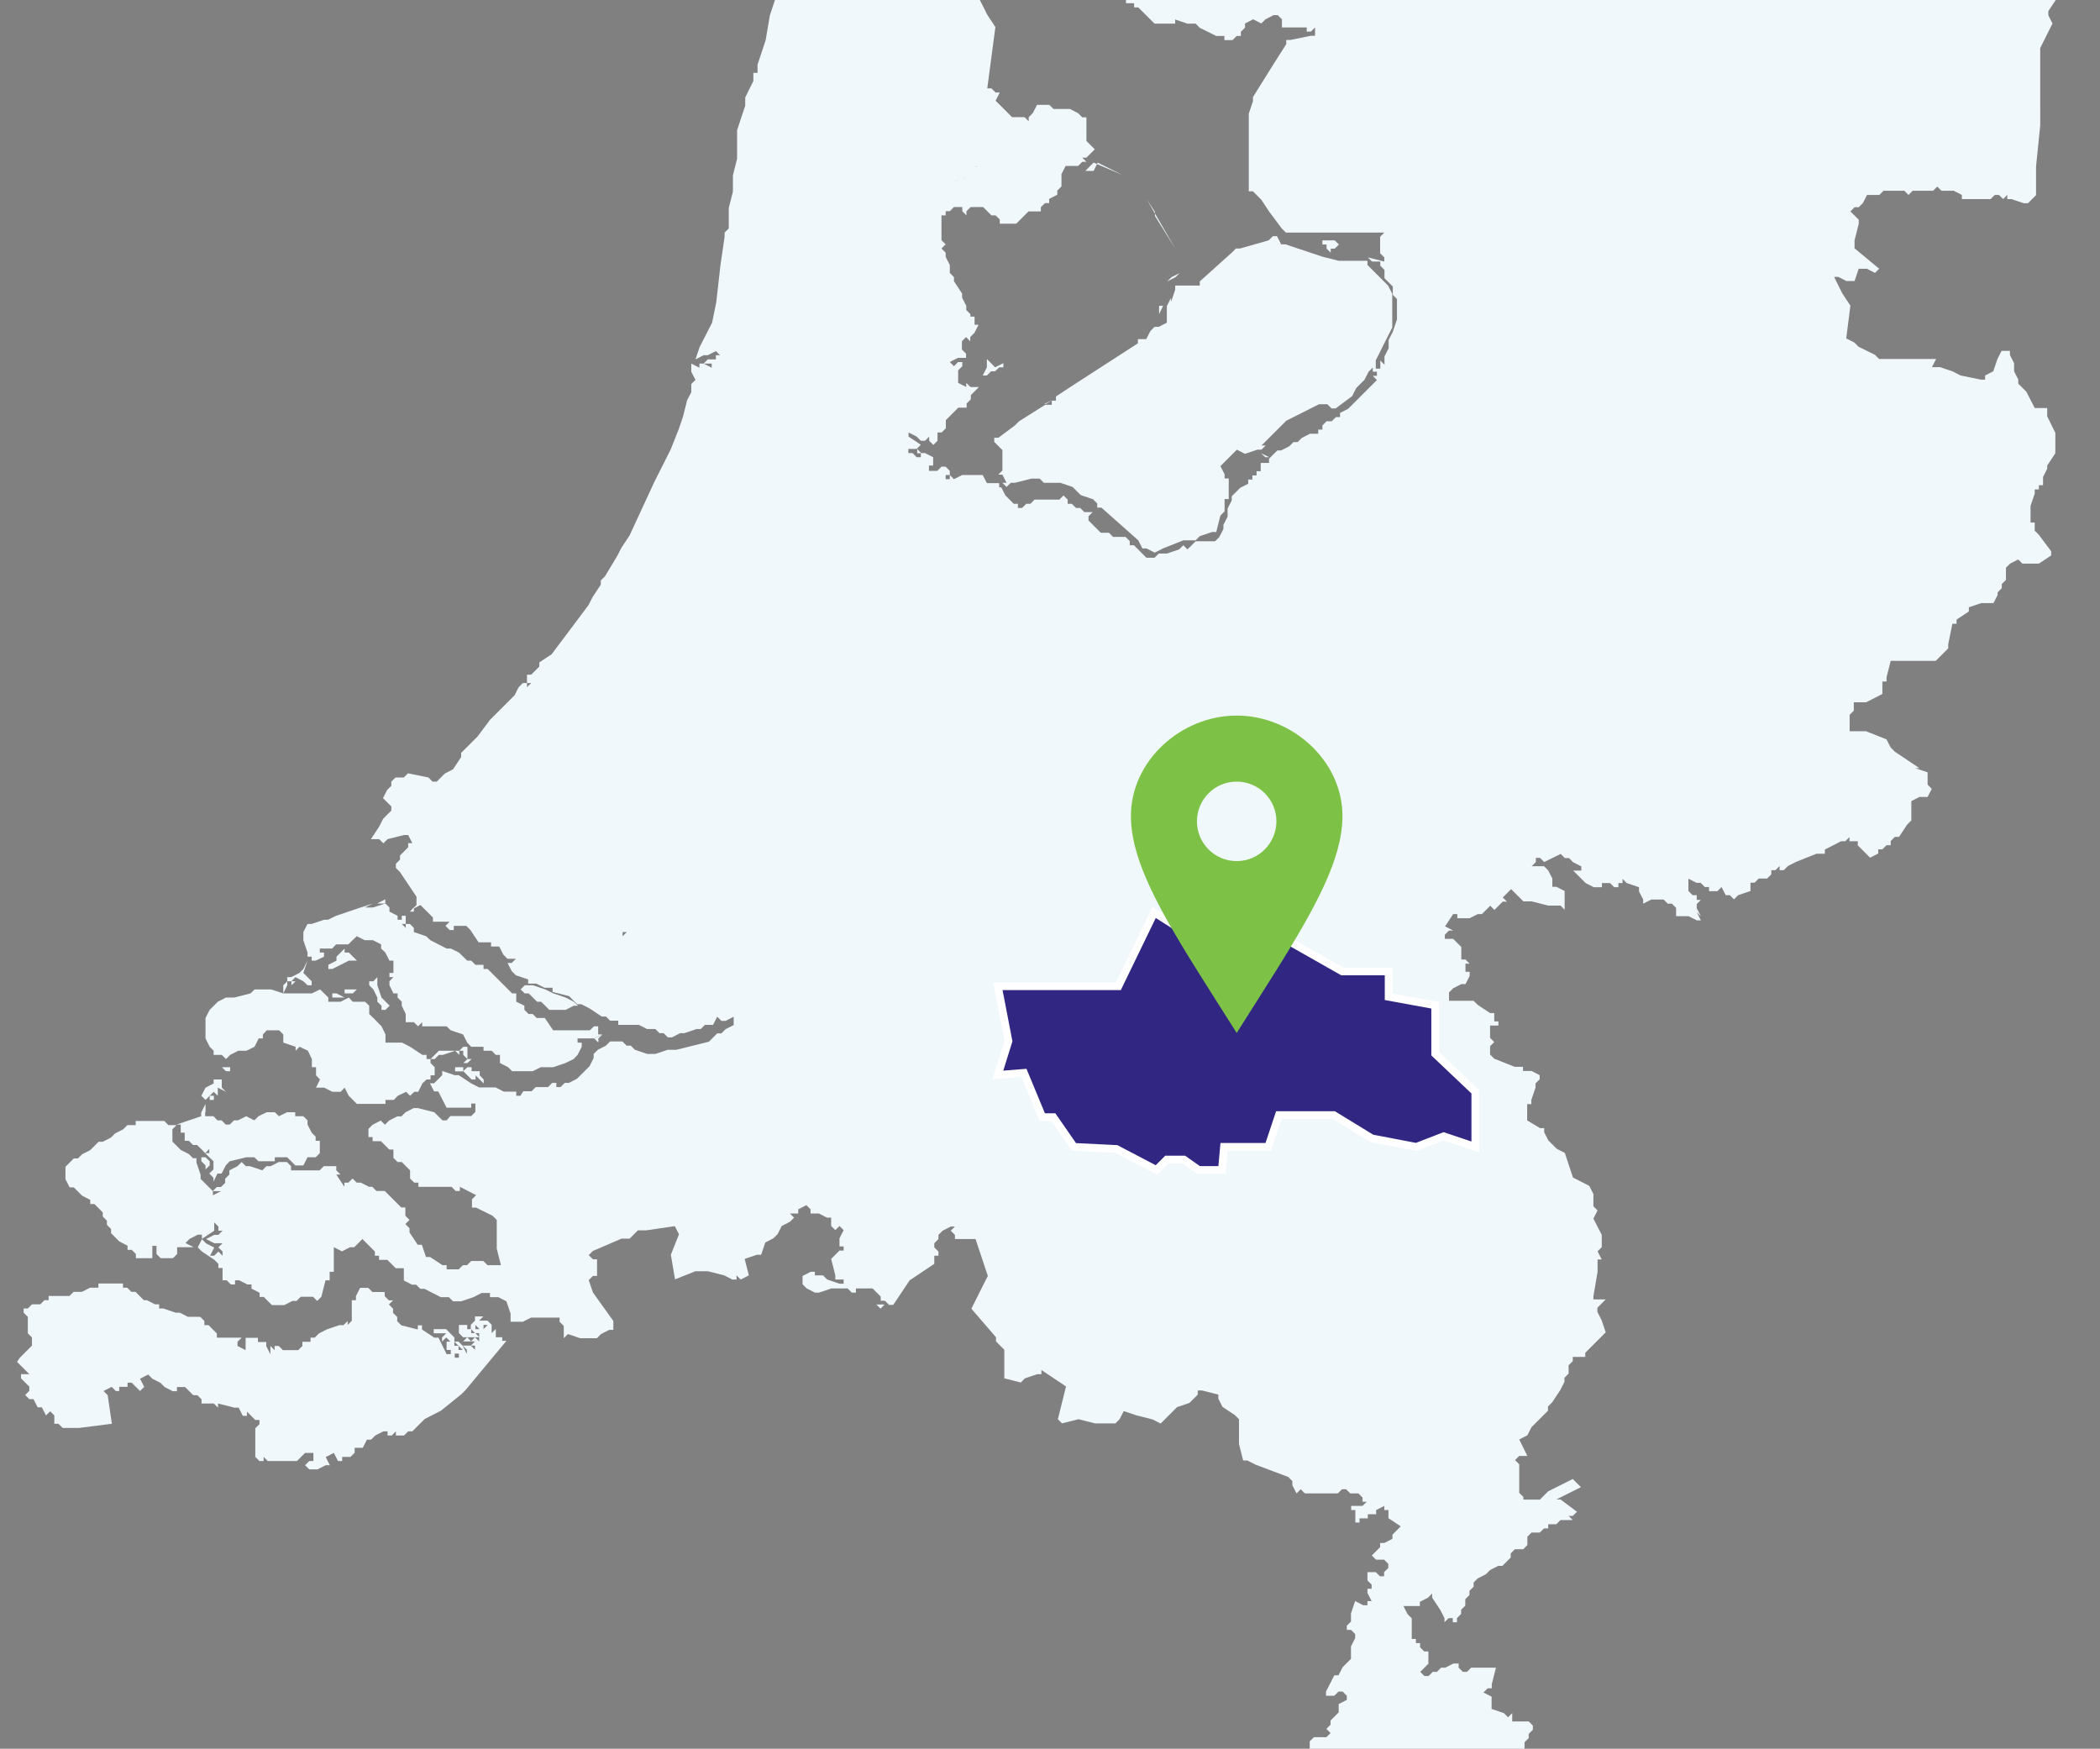 <?xml version="1.0" encoding="utf-8"?>
<!-- Generator: Adobe Illustrator 23.0.3, SVG Export Plug-In . SVG Version: 6.00 Build 0)  -->
<svg version="1.1" xmlns="http://www.w3.org/2000/svg" xmlns:xlink="http://www.w3.org/1999/xlink" x="0px" y="0px"
	 viewBox="0 0 1109.7 924" style="enable-background:new 0 0 1109.7 924;" xml:space="preserve">
<rect x="0" y="0" width="1109.7" height="924" fill="#808080" stroke="none"/>
<style type="text/css">
	.st0{fill:#29A3CE;enable-background:new    ;}
	.st1{fill:#F0F8FC;enable-background:new    ;}
	.st2{fill:#312783;stroke:#FFFFFF;stroke-width:4.087;stroke-miterlimit:10;}
	.st3{fill:#7DC246;}
</style>
<g id="Layer_1">
	<polygon class="st0" points="1036.2,-216.8 1034,-216.8 1036.2,-214.7 	"/>
	<polygon class="st0" points="837.2,-219 835.1,-223.3 835.1,-221.2 	"/>
	<polygon class="st0" points="1109.7,-175.7 1111.9,-173.6 1111.9,-177.9 	"/>
	<polygon class="st0" points="789.8,-268.7 789.8,-270.9 789.8,-273.1 787.6,-273.1 785.5,-270.9 785.5,-268.7 785.5,-266.6 
		787.6,-266.6 	"/>
	<polygon class="st0" points="686,-275.2 683.8,-277.4 681.7,-277.4 683.8,-275.2 	"/>
	<polygon class="st0" points="670.9,-257.9 673,-255.8 677.4,-255.8 679.5,-253.6 681.7,-255.8 683.8,-255.8 686,-257.9 
		690.3,-257.9 692.5,-260.1 694.7,-262.2 694.7,-264.4 696.8,-264.4 701.1,-264.4 703.3,-264.4 709.8,-262.2 712,-262.2 
		714.1,-262.2 718.4,-262.2 727.1,-264.4 735.7,-266.6 737.9,-266.6 742.2,-268.7 746.6,-270.9 753,-270.9 757.4,-270.9 
		763.9,-270.9 766,-270.9 766,-273.1 766,-275.2 763.9,-275.2 759.5,-277.4 753,-277.4 740.1,-275.2 712,-273.1 705.5,-273.1 
		699,-273.1 688.2,-273.1 679.5,-275.2 677.4,-275.2 673,-275.2 675.2,-277.4 679.5,-277.4 681.7,-277.4 679.5,-279.5 677.4,-279.5 
		675.2,-279.5 670.9,-275.2 668.7,-273.1 666.5,-268.7 664.4,-266.6 664.4,-264.4 666.5,-260.1 	"/>
	<polygon class="st0" points="809.3,-270.9 811.4,-270.9 813.6,-270.9 813.6,-273.1 815.8,-273.1 815.8,-275.2 817.9,-279.5 
		820.1,-279.5 826.6,-279.5 828.7,-279.5 835.2,-281.7 837.4,-281.7 841.7,-281.7 843.9,-281.7 848.2,-283.9 848.2,-286 
		850.4,-288.2 856.9,-290.4 861.2,-292.5 863.3,-292.5 865.5,-292.5 867.7,-292.5 869.8,-292.5 874.2,-294.7 874.2,-296.8 
		869.8,-296.8 867.7,-299 863.3,-296.8 850.4,-294.7 843.9,-294.7 822.3,-292.5 815.8,-292.5 815.8,-290.4 811.4,-288.2 809.3,-286 
		809.3,-281.7 809.3,-279.5 811.4,-277.4 809.3,-275.2 807.1,-275.2 807.1,-273.1 809.3,-268.7 	"/>
	<polygon class="st0" points="809.3,-292.5 811.4,-292.5 813.6,-292.5 815.8,-292.5 811.4,-294.7 	"/>
	<polygon class="st0" points="567.1,-173.6 567.1,-175.7 562.7,-175.7 560.6,-175.7 562.7,-173.6 564.9,-173.6 	"/>
	<polygon class="st0" points="541.1,-219 545.4,-219 547.6,-219 549.8,-221.2 547.6,-221.2 551.9,-223.3 554.1,-223.3 554.1,-225.5 
		556.3,-227.6 558.4,-227.6 560.6,-229.8 562.7,-227.6 564.9,-229.8 567.1,-232 569.2,-232 571.4,-232 573.6,-232 575.7,-229.8 
		575.7,-232 577.9,-232 580,-234.1 582.2,-234.1 582.2,-236.3 584.4,-234.1 586.5,-234.1 586.5,-236.3 588.7,-236.3 590.9,-236.3 
		593,-238.5 597.3,-242.8 599.5,-244.9 601.7,-244.9 606,-247.1 614.6,-247.1 616.8,-247.1 621.1,-247.1 625.5,-247.1 627.6,-249.3 
		625.5,-249.3 623.3,-249.3 621.1,-251.4 623.3,-251.4 625.5,-251.4 625.5,-253.6 623.3,-255.8 625.5,-255.8 625.5,-253.6 
		627.6,-253.6 629.8,-253.6 631.9,-255.8 629.8,-255.8 629.8,-257.9 631.9,-255.8 636.3,-257.9 638.4,-257.9 642.8,-257.9 
		644.9,-260.1 647.1,-262.2 647.1,-264.4 649.2,-262.2 649.2,-264.4 647.1,-266.6 644.9,-266.6 642.8,-268.7 636.3,-266.6 
		629.8,-266.6 606,-257.9 595.2,-253.6 582.2,-249.3 577.9,-249.3 564.9,-247.1 556.3,-244.9 551.9,-242.8 547.6,-240.6 
		543.3,-234.1 538.9,-227.6 536.8,-225.5 536.8,-223.3 538.9,-223.3 	"/>
	<polygon class="st0" points="528.1,-193 530.3,-193 532.5,-193 534.6,-193 536.8,-195.2 538.9,-197.4 534.6,-197.4 530.3,-197.4 
		528.1,-195.2 526,-193 526,-190.9 528.1,-190.9 	"/>
	<polygon class="st0" points="489.2,-177.9 489.2,-175.7 491.4,-177.9 	"/>
	<polygon class="st0" points="902.3,-303.3 904.4,-301.2 906.6,-305.5 904.4,-305.5 904.4,-307.7 904.4,-309.8 906.6,-309.8 
		910.9,-309.8 913.1,-309.8 910.9,-312 908.8,-314.1 908.8,-316.3 906.6,-318.5 904.4,-318.5 902.3,-318.5 900.1,-318.5 
		897.9,-314.1 897.9,-312 900.1,-309.8 	"/>
	<polygon class="st0" points="932.5,-312 934.7,-312 939,-312 943.4,-312 939,-314.1 934.7,-314.1 930.4,-314.1 928.2,-312 
		928.2,-309.8 930.4,-312 	"/>
	<g>
		<polygon class="st1" points="463.1,689.3 465.3,691.5 467.4,689.3 465.3,689.3 		"/>
		<polygon class="st1" points="703.2,133.5 703.2,131.4 705.3,131.4 707.5,129.2 705.3,127 703.2,127 701,127 698.8,127 
			698.8,129.2 701,129.2 701,131.4 		"/>
		<polygon class="st1" points="523.7,191.9 521.5,189.7 521.5,191.9 521.5,194.1 519.3,198.4 521.5,198.4 523.7,196.2 525.8,196.2 
			528,194.1 530.2,194.1 530.2,191.9 525.8,194.1 		"/>
		<polygon class="st1" points="668.6,241.6 670.7,241.6 666.4,239.5 		"/>
		<path class="st1" d="M1111.9-100v-2.2v-15.1l-6.5-4.3v-4.3v-2.2v-2.2l2.2-2.2v-4.3v-2.2l2.2-6.5h2.2l2.2-2.2h4.3l-4.3-2.2
			l-2.2-2.2l2.2-2.2v-2.2v-8.7l-2.2-6.5v-2.2h-2.2l-6.5-2.2h-2.2v-2.2h-2.2h-2.2h-2.2h-2.2v-2.2h-2.2h-2.2h-4.3l-2.2-2.2h-2.2
			l-2.2-2.2l-2.2-2.2v-2.2v-4.3l2.2-2.2l-2.2-4.3v-2.2h2.2l2.2-4.3v-2.2l-4.3,2.2l-2.2,2.2h-6.5h-2.2h-2.2h-2.2l-4.3-2.2v-2.2h-2.2
			h-2.2l-4.3-2.2l-4.3-2.2v2.2l-4.3-2.2l-4.3-2.2h-2.2v-2.2h2.2l-2.2-2.2l-4.3-4.3h-2.2l-2.2-2.2v-2.2v-4.3v-4.3l-2.2-2.2v-2.2v-2.2
			v-4.3l-2.2-4.3h-2.2v-6.5l2.2-6.5v-2.2l-6.5-6.5l-4.3-2.2l-2.2,4.3l2.2,2.2h-2.2h-2.2h-2.2v-2.2l2.2,2.2v-2.2l2.2-4.3h-2.2
			l-4.3-2.2l-4.3,4.3l-2.2-2.2l-4.3-2.2h-6.5l-2.2-2.2l-4.3,2.2l-17.3,2.2l-2.2,2.2l-6.5,2.2h-2.2l-2.2,2.2h-4.3l-4.3,4.3h-2.2h-2.2
			h-2.2l-4.3,2.2l-4.3,2.2l-2.2-2.2l-2.2,2.2h-10.8l-6.5,2.2l-8.7,2.2H887l-4.3,2.2h-4.3l-6.5,2.2l-6.5,2.2l-2.2,2.2v2.2l-4.3,2.2
			l-2.2-2.2l-2.2-2.2l-10.8-6.5h-2.2l-8.7,4.3v-2.2h-2.2v2.2h-2.2v-2.2l-2.2,2.2l2.2,2.2h2.2l2.2,2.2h2.2l2.2,2.2h2.2v2.2h-2.2h-2.2
			h-2.2v-2.2l-4.3-2.2v-2.2h-4.3l-2.2,4.3h2.2l2.2,2.2h2.2v2.2l-2.2,2.2l-2.2-2.2v2.2l2.2,2.2h2.2h2.2h2.2h2.2h2.2v2.2h-4.3h-2.2
			l-4.3-2.2v2.2l-2.2-2.2v2.2l2.2,2.2h2.2h2.2h2.2h2.2h2.2l2.2-2.2v2.2v2.2h-2.2l2.2,2.2l2.2-2.2h2.2v2.2l-2.2,2.2h-4.3v2.2l2.2,2.2
			l2.2-2.2h2.2l-2.2,2.2h-2.2h-2.2l2.2,2.2v2.2h-2.2v-2.2l-2.2-2.2v-2.2h-2.2l2.2-2.2h-2.2l-2.2-2.2v2.2l-2.2,4.3v-2.2v-2.2
			l-4.3-2.2l-2.2,2.2v2.2l4.3,4.3v2.2h-2.2v-2.2l-2.2,2.2v-2.2l-2.2-2.2v-2.2v-2.2v-4.3l-2.2-2.2v-2.2l2.2-2.2h-2.2v-2.2v-2.2
			l-2.2-2.2l2.2-4.3v-2.2v-2.2l4.3-2.2l-10.8,4.3h-2.2l-4.3-2.2h-6.5v2.2h-2.2H794l-2.2-2.2l-8.7,2.2h-4.3h-2.2l-2.2,2.2l-8.7,2.2
			h-2.2h-2.2l-8.7,4.3h-4.3h-2.2h-2.2h-2.2v-2.2l-2.2-2.2v4.3l-4.3,2.2l-4.3,2.2l-2.2,2.2l-4.3,2.2l-2.2,2.2l-4.3,2.2H714l-6.5,4.3
			l-8.7,4.3l-4.3,2.2l-10.8,6.5h-6.5L675-206l-4.3,2.2h-2.2l-2.2,2.2l-4.3,2.2l-4.3,2.2l-2.2,2.2l-4.3,4.3l-2.2,4.3l-2.2,2.2v2.2
			h-2.2v2.2l-4.3,2.2l-2.2,2.2h-2.2l-4.3,4.3l-2.2,2.2h-2.2l-2.2,2.2l-2.2,4.3H621l-2.2,2.2l-2.2,4.3l-2.2,6.5l-2.2,2.2v2.2h2.2
			l-2.2,2.2l-2.2,2.2L608-139v2.2h2.2v4.3l-2.2,4.3v6.5v4.3v2.2l-2.2,2.2v2.2l-4.3,2.2h-2.2l2.2,2.2l-2.2,2.2v2.2l-2.2,2.2h2.2
			l2.2,2.2l2.2,4.3v2.2v2.2v2.2l2.2,4.3h-2.2l2.2,2.2h-2.2v-2.2v-2.2v-2.2h-2.2v-2.2v-2.2h-2.2h-2.2v-2.2H595l2.2,4.3v2.2l2.2,2.2
			l2.2,2.2h-2.2v2.2v2.2h2.2h2.2v4.3v2.2l2.2-2.2v2.2h-2.2v2.2h2.2l2.2,2.2v2.2v2.2v2.2l-2.2,2.2v4.3l2.2,6.5v4.3l2.2,2.2v0.7
			l4.3-2.9l-4.3,4.3v-1.4l-2.2,1.4v2.2v4.3h-2.2l-2.2,2.2l2.2,2.2l2.2,4.3v2.2v4.3v2.2l-2.2,2.2h-2.2h-2.2l-4.3,4.3L595-7.1
			l-2.2,2.2l2.2,2.2v2.2v2.2h4.3v2.2h2.2l4.3,4.3l4.3,4.3h2.2h2.2h2.2h4.3v-2.2l6.5,2.2h4.3l2.2,2.2l8.7,4.3h4.3v2.2h4.3l2.2-2.2
			h2.2v-2.2l2.2-2.2v-2.2l4.3-2.2l4.3,2.2l2.2-2.2l4.3-2.2h2.2l2.2,2.2v4.3h2.2h2.2h4.3h2.2h2.2v2.2h2.2l2.2-2.2v2.2v2.2h-2.2
			l-10.8,2.2h-2.2v2.2L672.9,34l-10.8,17.3v2.2l-2.2,6.5v21.6v10.8v4.3v2.2v2.2h2.2l2.2,2.2l2.2,2.2l4.3,6.5l6.5,8.7l2.2,2.2h2.2
			h21.6h2.2h6.5h17.3h2.2l-2.2,2.2v4.3v2.2v2.2l2.2,2.2v2.2l-8.7-2.2l2.2,2.2h2.2h2.2v2.2l2.2,2.2v2.2v2.2l2.2,2.2l2.2,2.2v2.2v2.2
			l2.2,2.2v4.3v4.3v2.2l-2.2,6.5l-2.2,4.3v2.2v2.2l-2.2,4.3v2.2v2.2l-2.2-2.2v4.3H727v-2.2v-2.2l6.5-13l2.2-4.3v-2.2V166v-10.8
			l-2.2-4.3L722.6,140v-2.2h-2.2h-10.8h-2.2l-8.7-2.2l-19.5-6.5h-2.2l-2.2-4.3h-2.2l-2.2,2.2l-15.1,4.3h-2.2l-2.2,2.2L634,148.7v2.2
			h-2.2h-8.7H621v2.2l-2.2,6.5v-2.2l-2.2,4.3v2.2v2.2v2.2v2.2l-4.3,2.2h-2.2l-2.2,2.2l-2.2,4.3h-2.2h-2.2v2.2l-36.8,23.8l-6.5,4.3
			v2.2h-2.2v2.2h-2.2h-1.3l-13.8,8.7l-2.2,2.2l-8.7,6.5h-2.2v2.2l4.3,4.3v4.3v6.5l-2.2,2.2h2.2l2.2,4.3h-2.2l2.2,2.2l2.2-2.2h2.2
			l8.7-2.2h2.2h2.2l2.2,2.2h2.2h2.2h4.3l6.5,2.2l4.3,4.3l6.5,2.2l2.2,2.2v2.2h2.2l19.5,17.3l2.2,4.3h2.2l4.3,2.2l4.3-2.2l10.8-4.3
			h2.2h4.3l2.2-2.2l6.5-2.2h2.2l2.2-8.7l2.2-2.2v-6.5h2.2v-4.3v-2.2v-2.2v-2.2h-2.2v-2.2l-2.2-4.3l2.2-2.2l6.5-6.5l4.3,2.2l6.5-2.2
			h2.2l2.2-2.2h-2.2l2.2-2.2l2.2-2.2l2.2-2.2l6.5-6.5l17.3-8.7h2.2h2.2l2.2,2.2h2.2l8.7-6.5l2.2-4.3l4.3-4.3l2.2-4.3l2.2-2.2v2.2
			h2.2v2.2h-2.2l2.2,2.2l-2.2,2.2l-2.2,2.2l-6.5,6.5l-4.3,4.3l-4.3,2.2v2.2h-2.2l-2.2,2.2H701l-2.2,2.2v2.2h-2.2v2.2h-2.2h-2.2
			l-4.3,2.2l-2.2,2.2h-2.2l-2.2,2.2l-4.3,2.2H675l-2.2,2.2l-2.2,2.2v2.2h-2.2h-2.2v2.2v2.2h-2.2v2.2h-2.2v2.2h-2.2v2.2l-4.3,2.2
			l-2.2,2.2l-2.2,2.2v2.2l-2.2,4.3v4.3l-2.2,4.3v2.2l-2.2,4.3l-2.2,2.2H634h-2.2l-4.3,4.3l-2.2-2.2l-2.2,2.2l-6.5,2.2h-4.3l-2.2,2.2
			h-4.3l-2.2-2.2l-2.2-2.2l-2.2-2.2h-2.2v-2.2l-2.2-2.2h-2.2h-2.2h-2.2l-2.2-2.2h-4.3l-2.2-2.2l-4.3-4.3v-2.2l2.2-2.2h-2.2h-2.2
			l-2.2-2.2h-2.2l-2.2-2.2h-2.2v-2.2l-2.2-2.2l-2.2,2.2h-2.2h-2.2h-8.7l-2.2,2.2h-2.2l-2.2,2.2h-2.2v-2.2h-2.2l-2.2-2.2l-2.2-2.2
			l-2.2-4.3H528v-2.2h-4.3h-2.2l-2.2-4.3h-6.5h-2.2h-2.2l-4.3,2.2l-2.2-2.2v2.2h-2.2v-2.2h2.2v-2.2l-2.2-2.2h-2.2l-2.2,2.2h-2.2
			h-2.2V246h2.2v-2.2v-2.2l-4.3-2.2h-2.2v2.2h-2.2l-2.2-2.2h-2.2v-2.2h2.2h2.2l2.2-2.2l-6.5-4.3v-2.2l4.3,2.2l2.2,2.2h2.2l2.2-2.2
			v2.2l2.2,2.2l2.2-2.2v-2.2v-2.2h2.2l2.2-2.2v-4.3l2.2-2.2l2.2-2.2l2.2-2.2h2.2h2.2v-2.2l2.2-2.2v-2.2l4.3-4.3H515h-2.2l-2.2-2.2
			v2.2l-4.3-2.2v-2.2v-2.2v-2.2l2.2-2.2v-2.2h-2.2l-2.2,2.2l-2.2-2.2l4.3-2.2h4.3v-2.2l-2.2-2.2v-2.2v-2.2l2.2-2.2l2.2,2.2v-2.2
			l2.2-2.2l2.2-4.3H515v-4.3h-2.2V166l-2.2-2.2v-2.2l-2.2-4.3v-2.2l-4.3-6.5v-2.2l-2.2-2.2V140l-2.2-4.3v-2.2l-2.2-2.2l2.2-2.2
			l-2.2-2.2v-2.2v-2.2v-2.2v-4.3v-2.2h2.2v-2.2h2.2l2.2-2.2h2.2h2.2v2.2l2.2,2.2v-2.2l2.2-2.2h2.2h2.2h2.2l2.2,2.2l2.2,2.2h2.2
			l2.2,2.2v2.2h4.3h2.2h2.2l2.2-2.2l4.3-4.3h2.2h4.3v-2.2l2.2-2.2h2.2v-2.2l4.3-2.2v-2.2l2.2-2.2v-4.3v-2.2l2.2-4.3h2.2h2.2h2.2
			l2.2-2.2h2.2l-2.2-2.2h2.2l2.2-2.2l2.2-2.2l-2.2-2.2l-2.2-2.2V73v-2.2v-2.2v-2.2v-2.2v-2.2h-2.2l-2.2-2.2l-4.3-2.2h-6.5h-2.2
			l-2.2-2.2h-4.3h-2.2l-2.2,4.3l-2.2,2.2v2.2l-2.2-2.2h-2.2h-2.2h-2.2l-4.3-4.3l-2.2-2.2l-2.2-2.2l2.2-4.3h-2.2l-2.2-2.2h-2.2
			l4.3-32.4l-4.3-6.5l-6.5-13v-2.2l-2.2-2.2l-6.5-13h-2v-4.3l-2.2-2.2H500l-2.2,2.2h-2.2l-2.2-2.2h-2.2l-2.2,2.2h-4.3l-4.3,4.3v2.2
			l-4.3,6.5h-2.2l-4.3,2.2l-2.2,2.2L459.2-5l-0.4,0.1l-2.2-2.2l-6.5-4.3H448l-6.5-4.3l-2.2-2.2l-2.2-2.2l-2.2-4.3v-4.3V-33l2.2-4.3
			v-2.2H435v2.2h-2.2h-2.2v-2.2v-2.2h-4.3H422h-2.2h-2.2l-4.3,6.5v2.2v2.2v4.3l-2.2,6.5v6.5v8.7l-4.3,13l-2.2,13l-4.3,13v4.3h-2.2
			v4.3l-4.3,8.7v4.3l-4.3,13v2.2V73v2.2v2.2v6.5l-2.2,8.7v4.3v4.3l-2.2,8.7v4.3v2.2v4.3l-2.2,2.2v2.2l-2.2,15.1l-2.2,19.5l-2.2,10.8
			l-2.2,4.3l-2.2,4.3l-2.2,4.3l-2.2,6.5l4.3-2.2h2.2l4.3-2.2l2.2,2.2h-2.2v2.2h-4.3l-2.2,2.2h4.3v2.2l-4.3-2.2h-2.2v2.2l-4.3-2.2
			v4.3l2.2,4.3l-2.2,2.2v4.3l-2.2,4.3l-2.2,8.7l-2.2,6.5l-4.3,10.8l-8.7,17.3l-13,28.1l-4.3,6.5l-2.2,4.3l-6.5,10.8l-2.2,2.2v2.2
			l-4.3,6.5l-2.2,4.3l-6.5,8.7l-13,17.3l-6.5,4.3v2.2l-4.3,4.3h-2.2v2.2v2.2h2.2l-2.2,2.2v-2.2h-2.2l-2.2,2.2l-2.2,4.3l-2.2,2.2
			l-6.5,6.5l-4.3,4.3l-6.5,8.7l-2.2,2.2l-4.3,4.3l-2.2,2.2v2.2l-4.3,6.5l-4.3,2.2l-4.3,4.3h-2.2l-2.2-2.2l-10.8-2.2l-2.2,2.2h-2.2
			h-2.2l-2.2,2.2v2.2l-2.2,2.2l-2.2,4.3l2.2,2.2l2.2,2.2v2.2l-4.3,4.3l-2.2,4.3l-4.3,6.5h2.2h2.2l2.2,2.2l2.2-2.2l8.7-2.2h2.2
			l2.2,4.3h-2.2v2.2l-4.3,4.3v2.2l-2.2,2.2v2.2l2.2,2.2l8.7,13v2.2v2.2l-2.2,2.2l4.3-2.2l2.2,2.2l2.2,2.2l2.2,2.2v2.2h2.2h2.2h2.2
			h2.2l-2.2,2.2l2.2,2.2h2.2v-2.2h2.2h2.2h2.2l2.2,2.2l4.3,6.5h2.2h2.2h2.2v2.2h4.3l2.2,4.3l2.2,2.2h2.2h2.2l-2.2,2.2h-2.2l2.2,4.3
			l2.2,2.2l6.5,2.2v2.2h4.3l4.3,2.2h4.3v2.2l8.7,2.2l4.3,4.3h2.2l4.3,2.2l6.5,4.3h2.2l2.2,2.2h4.3v2.2h8.7h2.2l4.3,2.2h2.2h2.2
			l2.2,2.2h2.2l2.2,2.2h2.2l4.3-2.2h2.2l6.5-2.2h2.2l2.2-2.2h4.3l2.2-4.3l2.2,2.2h2.2l4.3-2.2v2.2v2.2l-4.3,2.2l-2.2,2.2h-2.2
			l-2.2,2.2l-2.2,2.2l-17.3,4.3H355h-2.2l-6.5,2.2H342l-6.5-2.2l-2.2-2.2h-2.2l-2.2-2.2h-2.2h-4.3l-2.2,2.2l-4.3,2.2l-2.2,2.2v2.2
			l-2.2,4.3l-2.2,2.2l-2.2,2.2l-2.2,2.2l-4.3,2.2h-2.2l-2.2,2.2h-2.2v-2.2h-2.2l-2.2,2.2h-4.3h-2.2l-2.2,2.2h-2.2h-2.2L275,579h-2.2
			v-2.2h-2.2h-2.2h-2.2l-4.3-2.2h-4.3h-2.2h-2.2l-4.3-2.2l-6.5-4.3h-2.2l-6.5-2.2v2.2l-4.3,4.3h-2.2l2.2,4.3h2.2l2.2,4.3l2.2,4.3
			h4.3h4.3h2.2h2.2v-2.2h2.2v2.2v2.2l-2.2,2.2h-2.2h-2.2h-2.2h-2.2h-2.2L236,592h-2.2l-4.3-4.3l-8.7-2.2h-2.2l-4.3,2.2l-2.2,2.2
			h-2.2l-4.3,2.2l-2.2,2.2l-2.2-2.2l-4.3,2.2l-2.2,2.2v4.3h2.2v2.2h2.2h2.2l2.2,2.2l2.2,2.2h2.2v2.2v2.2l2.2,2.2h2.2l2.2,2.2
			l2.2,2.2v4.3l2.2,2.2h2.2v2.2h2.2h2.2h8.7h2.2h2.2l2.2,2.2h2.2v-2.2l4.3,2.2l4.3,2.2l-2.2,2.2v2.2v2.2h2.2l8.7,4.3l2.2,2.2v13v2.2
			l2.2,8.7H262h-2.2h-2.2l-2.2-2.2h-2.2h-2.2H249l-2.2,2.2h-2.2l-2.2,2.2h-2.2h-2.2H236v-2.2h-2.2l-6.5-4.3h-2.2l-2.2-6.5h-2.2
			l-4.3-6.5v-2.2l-2.2-2.2l2.2-2.2l-2.2-2.2v-2.2v-2.2h-2.2l-2.2-2.2l-4.3-4.3l-2.2-2.2h-2.2h-2.2l-2.2-2.2H195l-4.3-2.2h-2.2
			l-2.2-2.2l-2.2,2.2H182v2.2l-4.3-6.5h2.2l-2.2-2.2v-2.2h-2.2h-2.2h-2.2l-2.2,2.2h-2.2h-2.2h-4.3h-2.2H156h-2.2v-2.2l-2.2-2.2h-4.3
			l-4.3,2.2h-2.2l-2.2,2.2l-6.5-2.2h-2.2l-2.2-2.2l-2.2,2.2l-4.3,2.2v2.2l-2.2,2.2v2.2l-2.2,2.2h-2.2l-2.2,2.2h2.2h2.2l-4.3,2.2
			v-2.2l-4.3-4.3l-2.2-2.2v-2.2l-2.2-6.5v-2.2H102l-2.2-2.2l-4.3-2.2l-2.2-2.2l-2.2-2.2v-2.2v-4.3l2.2-2.2h-2.2H89l-2.2-2.2h-6.5
			h-2.2H76h-4.3v2.2h-2.2h-2.2l-2.2,2.2l-4.3,2.2l-2.2,2.2l-4.3,2.2h-2.2l-2.2,2.2l-2.2,2.2l-4.3,2.2l-2.2,2.2h-2.2l-2.2,2.2
			l-2.2,2.2v2.2v2.2v2.2l2.2,4.3h2.2l2.2,2.2l2.2,2.2l4.3,2.2v2.2h2.2l2.2,2.2l2.2,2.2v2.2l2.2,2.2v2.2l2.2,2.2v2.2l2.2,2.2l2.2,2.2
			l4.3,2.2v2.2h2.2l2.2,2.2v2.2h2.2h4.3h2.2v-2.2v-4.3h2.2v4.3l2.2,2.2h2.2h4.3l2.2-2.2V659h2.2h4.3h2.2l-4.3-2.2l2.2-2.2l4.3-2.2
			h2.2v2.2l6.5-4.3v-2.2v-2.2l2.2,2.2v2.2h2.2l-2.2,2.2h-2.2l-4.3,2.2l4.3,2.2h2.2h2.2l-2.2,2.2l2.2,2.2v2.2l-2.2-2.2l-2.2,2.2h-2.2
			l2.2-4.3l-4.3-2.2l-2.2-2.2l-2.2,4.3l2.2,2.2l6.5,4.3l2.2,2.2v2.2h2.2v4.3v2.2h2.2l2.2,2.2h2.2v-2.2h2.2l4.3,2.2h2.2v2.2l4.3,2.2
			v2.2h2.2l4.3,4.3h2.2h4.3l4.3-2.2h2.2l2.2-2.2h4.3h2.2l2.2,2.2l2.2-2.2l2.2-8.7h2.2v-2.2V672h2.2v-4.3v-2.2v-2.2v-2.2V659l4.3,2.2
			l4.3-2.2h2.2l4.3-4.3l2.2,2.2l2.2,2.2l2.2,2.2v2.2h2.2v2.2h2.2h2.2l2.2,2.2l2.2,2.2h4.3v2.2v4.3l4.3,2.2h2.2l2.2,2.2h2.2l4.3,2.2
			l4.3,2.2h4.3l2.2,2.2h4.3l6.5-2.2l4.3-2.2h2.2h2.2v2.2h2.2h2.2l4.3,2.2l2.2,6.5v4.3h6.5l4.3-2.2h15.1v2.2l2.2,2.2v6.5l2.2-2.2
			l6.5,2.2h2.2h2.2h2.2h2.2l2.2-2.2l4.3-2.2h2.2v-2.2V698l-10.8-15.1l-2.2-6.5l2.2-2.2h2.2V672v-2.2v-2.2v-2.2h-2.2l-2.2-2.2
			l2.2-2.2l15.1-6.5h4.3l2.2-2.2l2.2-2.2h2.2h2.2l15.1-2.2l2.2,4.3l-4.3,10.8l2.2,13l10.8-4.3h2.2h4.3l8.7,2.2l4.3,2.2h2.2v-2.2
			l2.2,2.2l4.3-2.2l-2.2-8.7l6.5-2.2h2.2l2.2-6.5l4.3-2.2l2.2-2.2l2.2-4.3l4.3-2.2l2.2-2.2l-2.2-2.2h2.2h2.2v-2.2l4.3-2.2l2.2,2.2
			v2.2h2.2h2.2l4.3,2.2h2.2v2.2v2.2l2.2,2.2l2.2-2.2l2.2,2.2l-2.2,4.3v4.3h2.2v2.2h-2.2l-2.2,2.2l-2.2,2.2l2.2,8.7v2.2h2.2h2.2v2.2
			h-2.2l-6.5-2.2l-2.2-2.2h-4.3V672h-2.2l-4.3,2.2v2.2v2.2l2.2,2.2l4.3,2.2h2.2l6.5-2.2h4.3h4.3l2.2,2.2h2.2v-2.2h2.2h2.2h2.2h2.2
			l4.3,4.3v2.2h2.2l2.2,2.2h2.2l8.7-13l13-8.7v-4.3h2.2v-2.2l-2.2-2.2v-2.2l2.2-2.2v-2.2l2.2-2.2l4.3-2.2h2.2l-2.2,2.2l2.2,2.2v2.2
			h2.2h8.7l6.5,19.5l-2.2,4.3l-6.5,13l13,15.1v2.2l2.2,2.2l2.2,2.2v15.1l8.7,2.2l2.2-2.2l6.5-2.2h2.2v-2.2l13,8.7l-4.3,17.3l2.2,2.2
			l8.7-2.2l8.7,2.2h6.5h4.3l2.2-2.2l2.2-4.3l6.5,2.2l8.7,2.2l4.3,2.2l6.5-6.5l2.2-2.2l6.5-2.2l2.2-2.2l2.2-2.2v-2.2h2.2l8.7,2.2v2.2
			l2.2,4.3l6.5,4.3l2.2,2.2v2.2v2.2v2.2v2.2v4.3l2.2,8.7h2.2l4.3,2.2l17.3,6.5l2.2,2.2v2.2l2.2,4.3l2.2-2.2l2.2,2.2h2.2h2.2h4.3h2.2
			h2.2h4.3l2.2-2.2h2.2l2.2,2.2h4.3l2.2,2.2v2.2h2.2l-2.2,2.2H714v2.2h2.2v2.2v2.2v2.2h2.2v-2.2h2.2h2.2v-2.2h2.2h2.2v-2.2l4.3-2.2
			v2.2h2.2v4.3l6.5,4.3l-2.2,2.2l-2.2,2.2v2.2l-4.3,2.2h-2.2v2.2l-2.2,2.2l-2.2,2.2l2.2,2.2h4.3l2.2,2.2v2.2l-2.2,2.2v2.2h-2.2
			l-2.2-2.2h-2.2h-2.2v2.2v2.2l2.2,2.2v2.2h-2.2v2.2l2.2,4.3h-2.2v2.2h-2.2l-4.3-2.2l-2.2,6.5v4.3l-2.2,2.2v2.2h2.2l2.2,2.2v2.2
			l-2.2,4.3v2.2v2.2v2.2l-2.2,2.2l-2.2,2.2l-2.2,4.3h-2.2l-2.2,4.3l-2.2,4.3v2.2h2.2h2.2l2.2-2.2h2.2l2.2,2.2v2.2l-4.3,2.2v2.2v2.2
			l-4.3,4.3v2.2l-2.2,2.2l2.2,2.2l-2.2,2.2h-2.2h-2.2h-2.2l-2.2,2.2v2.2v2.2l-4.3,4.3v2.2h-2.2l-2.2,2.2h-2.2v2.2h-2.2h-2.2l2.2,2.2
			l-2.2,2.2v2.2v2.2v2.2v2.2v2.2v2.2h2.2v2.2v2.2h2.2v2.2l2.2,2.2h2.2h2.2v2.2h4.3l2.2,2.2v2.2l-2.2,2.2l2.2,6.5v4.3l-4.3,6.5v2.2
			h2.2h2.2l2.2-2.2h2.2l2.2-2.2v2.2l2.2,2.2h2.2l2.2-2.2v-2.2l2.2-2.2l4.3-6.5h4.3v4.3l2.2,4.3l2.2-2.2l4.3,6.5h2.2l2.2-2.2l2.2,2.2
			l2.2-2.2l2.2-2.2v2.2v4.3l2.2-2.2l2.2-2.2v-2.2h2.2h2.2l4.3-2.2v2.2v4.3l4.3,2.2v-2.2h2.2h2.2v2.2l4.3-2.2l2.2-2.2h2.2h2.2h2.2
			h2.2l2.2,2.2l4.3,2.2h2.2v-2.2h4.3h2.2v-4.3l2.2-4.3l-6.5-4.3h-2.2l-2.2-2.2v-2.2h-2.2l-2.2-2.2v-2.2V964l2.2-2.2l2.2,2.2l4.3,2.2
			l2.2-4.3l2.2-2.2v-2.2h2.2l-2.2-2.2v-2.2l-2.2-2.2v-2.2v-2.2l2.2-2.2h4.3l2.2-2.2h2.2v-2.2h2.2v2.2l4.3,2.2v-4.3V938h2.2v-2.2
			l2.2-2.2v-4.3l-2.2-2.2v2.2l-2.2-4.3v-2.2v-2.2l2.2-2.2v-2.2l2.2-2.2v-2.2l-2.2-2.2h-2.2h-2.2h-4.3v-2.2v-2.2l-2.2,2.2l-2.2-2.2
			l-6.5-2.2v-4.3v-2.2l-4.3-2.2l2.2-2.2h2.2v-2.2l2.2-8.7h-2.2h-8.7h-2.2l-2.2,2.2h-2.2l-2.2-2.2v-2.2H768l-4.3,2.2h-2.2l-2.2,2.2
			h-2.2l-2.2,2.2h-2.2l-2.2-2.2l4.3-4.3v-6.5h-2.2l-2.2-2.2v-2.2h-2.2v-2.2h-2.2v-2.2v-2.2v-2.2v-4.3l-2.2-2.2l-2.2-4.3h2.2h4.3h2.2
			v-2.2l4.3-2.2l2.2-2.2v2.2l4.3,6.5l2.2,4.3v2.2l2.2-2.2h2.2v2.2h2.2v-2.2l2.2-2.2v-2.2l2.2-2.2v-2.2V845l2.2-2.2v-2.2l2.2-2.2
			v-2.2l2.2-2.2l4.3-2.2l2.2-2.2l4.3-2.2h2.2l2.2-2.2l2.2-2.2v-2.2l2.2-2.2h2.2h2.2l2.2-2.2v-2.2v-2.2l2.2-2.2h2.2h2.2l2.2-2.2h2.2
			v-2.2h4.3l2.2-2.2h2.2h4.3l-2.2-2.2h2.2l2.2-2.2l-8.7-6.5h-2.2l13-6.5l-4.3-4.3l-13,6.5l-2.2,2.2l-2.2,2.2h-2.2h-2.2h-4.3V791
			l-2.2-2.2v-15.1l-2.2-2.2l2.2-2.2h4.3l-4.3-8.7l4.3-2.2l2.2-4.3l8.7-8.7v-2.2l2.2-2.2l4.3-6.5l2.2-4.3v-2.2l2.2-2.2v-2.2v-2.2
			l2.2-2.2v-2.2h2.2h2.2h2.2v-2.2l10.8-10.8l-2.2-6.5l-2.2-4.3v-2.2l2.2-2.2l2.2-2.2h-6.5V685l2.2-13v-6.5h2.2l-2.2-4.3l2.2-2.2
			v-6.5l-2.2-4.3l-2.2-4.3l2.2-4.3l-2.2-2.2v-4.3v-2.2l-2.2-4.3l-4.3-2.2l-4.3-2.2l-4.3-13l-4.3-2.2l-2.2-2.2l-2.2-2.2l-2.2-4.3
			v-2.2h-2.2L807,592v-4.3v-4.3h2.2v-2.2l2.2-6.5v-2.2l2.2-2.2v-2.2l-4.3-2.2H807h-2.2v-2.2h-2.2h-2.2l-10.8-4.3l-2.2-2.2v-2.2v-2.2
			l2.2-2.2l-2.2-2.2v-2.2v-4.3h2.2h2.2v-2.2h-2.2v-2.2v-2.2h-2.2l-6.5-4.3l-2.2-2.2h-4.3h-2.2h-6.5v-2.2v-2.2l2.2-2.2l4.3-2.2h2.2
			l2.2-4.3v-2.2h-2.2v-4.3h2.2l-2.2-2.2h-2.2v-2.2v-2.2v-2.2l-4.3-4.3h-2.2h-2.2v-2.2l2.2-2.2h2.2l-4.3-2.2l4.3-6.5h2.2v2.2h4.3h2.2
			l4.3-2.2h2.2l2.2-2.2l2.2-2.2l2.2,2.2l2.2-2.2l2.2-2.2h2.2l-2.2-2.2l2.2-2.2l2.2-2.2l2.2,2.2l4.3,4.3h2.2h2.2l8.7,2.2h6.5l2.2,2.2
			v-4.3v-2.2V473v-2.2l-4.3-2.2h-2.2v-2.2v-2.2l-2.2-4.3l-2.2-2.2h-4.3h-2.2l2.2-2.2v-2.2h2.2l2.2,2.2l8.7-4.3l2.2,2.2h2.2l2.2,2.2
			l4.3,2.2v2.2h-4.3l2.2,2.2l2.2,2.2l2.2,2.2l4.3,2.2h4.3v-2.2h4.3l2.2,2.2h2.2v-2.2h2.2v-2.2l2.2,2.2l6.5,2.2v2.2l2.2,4.3v2.2
			l4.3-2.2h4.3h2.2l2.2,2.2h2.2l2.2,2.2v2.2v2.2h2.2h2.2h2.2l4.3,2.2h2.2l-2.2-4.3l2.2,2.2l-2.2-4.3v-2.2l2.2-2.2h-2.2V473h-2.2
			l-2.2-2.2v-2.2v-4.3l4.3,2.2h2.2l2.2,2.2h2.2v2.2h2.2h2.2l2.2-2.2l2.2,4.3h2.2l2.2,2.2l2.2-2.2l6.5-2.2v-2.2v-2.2h2.2l2.2-2.2h2.2
			h2.2l2.2-2.2v-2.2h2.2l2.2-2.2v2.2h2.2l2.2-2.2l4.3-2.2l10.8-4.3h2.2h2.2v-2.2l4.3-2.2l4.3-2.2h2.2l2.2-2.2v2.2h2.2h2.2v2.2
			l2.2,2.2l4.3,4.3l4.3-2.2v-2.2h2.2l2.2-2.2h2.2v-2.2l2.2-2.2h2.2l4.3-6.5l2.2-2.2V432v-2.2v-6.5l4.3-2.2h4.3l2.2-4.3l-2.2-2.2
			v-4.3v-2.2l-6.5-2.2h2.2l-13-8.7l-2.2-2.2l-2.2-4.3l-10.8-4.3h-8.7v-2.2v-4.3v-2.2l2.2-2.2v-2.2v-2.2h6.5l4.3-2.2l4.3-2.2v-2.2
			v-2.2v-2.2h2.2v-2.2l2.2-8.7h17.3h6.5l2.2-2.2l2.2-2.2l2.2-2.2v-2.2l2.2-10.8h2.2v-2.2l6.5-4.3v-2.2l6.5-2.2h6.5l2.2-4.3V313
			l2.2-2.2v-2.2l2.2-2.2v-2.2v-2.2V300l2.2-2.2l4.3-2.2l2.2,2.2h2.2h2.2h4.3l6.5-4.3v-2.2l-6.5-8.7l-2.2-2.2v-4.3h-2.2v-2.2v-2.2
			v-2.2v-2.2l2.2-6.5v-2.2h2.2v-2.2h2.2v-2.2v-2.2l2.2-4.3V246l4.3-6.5v-10.8l-4.3-8.7v-2.2v-2.2h-2.2h-2.2h-2.2l-2.2-4.3l-2.2-4.3
			l-4.3-4.3v-2.2l-2.2-4.3v-4.3l-2.2-4.3v-2.2h-2.2h-2.2l-2.2,4.3l-2.2,6.5l-4.3,2.2v2.2h-2.2l-10.8-2.2l-4.3-2.2l-6.5-2.2h-4.3
			l2.2-4.3h-4.3h-6.5h-13H993l-2.2-2.2l-8.7-4.3l-2.2-2.2l-4.3-2.2l2.2-17.3l-4.3-6.5l-4.3-8.7h2.2l4.3,2.2h4.3l2.2-6.5h4.3l4.3,2.2
			l2.2-2.2l-13-10.8V127l2.2-8.7v-2.2l-2.2-2.2l-2.2-2.2l2.2-2.2h2.2l2.2-2.2l2.2-4.3h4.3h2.2l2.2-2.2h2.2h2.2h2.2h2.2h2.2l2.2,2.2
			l2.2-2.2h2.2h4.3h4.3l2.2-2.2l2.2,2.2h4.3h2.2l4.3,2.2v2.2h2.2h4.3h2.2h2.2h4.3l2.2-2.2h2.2l2.2,2.2l2.2-2.2v2.2h2.2l6.5,2.2h2.2
			l4.3-4.3v-2.2v-4.3v-8.7l2.2-21.6V38.4v-13l6.5-13l-2.2-4.3V5.9l4.3-6.5l13-21.6l8.7-15.1l4.3-17.3l2.2-10.8l2.2-2.2v-2.2
			l-4.3-19.5V-100z M605.8-76.3v-2.2h2.2L605.8-76.3z M516.3,87.7l0.1,0.1l-1.3,0.6L516.3,87.7z M506.4,94.9h0.1l3.2-0.4v-1.3
			l0.1,1.3l-3.3,0.4l-4.5,1.7L506.4,94.9z M329,494.7v-2.2h2.2L329,494.7z M469.6-4.9L465.3-7l0.1,0l4.3,2.2H469.6z M817.8-206v-2.2
			h2.2L817.8-206z M824.3-208.2l-2.2-2.2h2.2V-208.2z"/>
		<polygon class="st1" points="95.5,596.3 95.5,598.5 97.6,598.5 97.6,602.8 99.8,602.8 102,605 104.1,605 106.3,607.1 108.4,609.3 
			110.6,607.1 110.6,609.3 108.4,609.3 112.8,613.6 112.8,615.8 112.8,617.9 110.6,620.1 112.8,622.3 112.8,624.4 114.9,620.1 
			117.1,620.1 119.3,615.8 121.4,613.6 130.1,611.5 134.4,611.5 136.6,613.6 140.9,613.6 143,613.6 145.2,613.6 145.2,611.5 
			147.4,611.5 151.7,611.5 153.9,613.6 156,615.8 158.3,615.8 160.3,615.8 162.5,611.5 166.8,611.5 169,609.3 169,607.1 169,605 
			169,602.8 166.8,602.8 166.8,600.6 164.7,598.5 162.5,594.2 162.5,592 160.3,589.8 158.2,589.8 156,589.8 156,587.7 153.9,587.7 
			151.7,587.7 147.4,589.8 145.2,587.7 140.9,587.7 136.6,589.8 134.4,592 130.1,589.8 125.7,592 123.6,592 121.4,594.2 
			119.3,594.2 117.1,592 114.9,592 112.8,589.8 110.6,589.8 108.4,589.8 108.4,587.7 108.6,587.7 108.6,583.3 106.4,587.7 
			106.3,587.7 106.3,589.8 99.8,592 93.3,594.2 95.5,594.2 		"/>
		<polygon class="st1" points="486.9,239.5 484.7,237.3 484.7,239.5 		"/>
		<polygon class="st1" points="218.7,481.7 218.7,479.5 216.6,481.7 		"/>
		<polygon class="st1" points="435,-41.7 437.2,-39.5 437.2,-41.7 		"/>
		<polygon class="st1" points="610.2,-143.3 612.3,-143.3 612.3,-145.5 		"/>
		<polygon class="st1" points="551.8,213.5 552.6,213.5 556.1,211.4 		"/>
		<polygon class="st1" points="588.5,-93.6 586.4,-93.6 588.5,-91.4 590.7,-91.4 592.9,-93.6 597.2,-100 590.7,-93.6 		"/>
		<polygon class="st1" points="454.6,-156.3 456.8,-158.4 463.3,-158.4 467.6,-158.4 469.7,-158.4 474.1,-160.6 476.2,-162.8 
			476.2,-164.9 478.4,-164.9 480.6,-167.1 487,-171.4 489.2,-175.7 487,-175.7 487,-180.1 487,-182.2 491.4,-184.4 504.3,-188.7 
			508.7,-190.9 510.8,-193 510.8,-195.2 515.2,-195.2 517.3,-195.2 519.5,-195.2 521.6,-197.4 521.6,-199.5 515.2,-201.7 
			513,-201.7 508.7,-199.5 504.3,-197.4 497.9,-195.2 495.7,-193 491.4,-190.9 482.7,-184.4 480.6,-182.2 476.2,-177.9 
			471.9,-175.7 465.4,-169.2 452.4,-162.8 452.4,-160.6 452.4,-158.4 452.4,-154.1 454.6,-154.1 		"/>
		<polygon class="st1" points="398.4,-39.5 398.4,-41.7 400.5,-41.7 402.7,-43.8 407,-46 411.4,-48.1 411.4,-50.3 407,-50.3 
			400.5,-48.1 398.4,-48.1 396.2,-48.1 394.1,-48.1 394.1,-46 394.1,-43.8 394.1,-41.7 396.2,-39.5 		"/>
		<polygon class="st1" points="413.5,-52.5 413.5,-50.3 415.7,-50.3 417.8,-52.5 420,-52.5 422.2,-54.6 426.5,-54.6 426.5,-56.8 
			428.7,-56.8 426.5,-59 424.3,-61.1 422.2,-63.3 424.3,-63.3 428.7,-61.1 430.8,-59 433,-59 435.1,-59 435.1,-61.1 435.1,-63.3 
			441.6,-71.9 443.8,-71.9 446,-71.9 448.1,-71.9 450.3,-74.1 454.6,-78.4 454.6,-80.6 458.9,-84.9 458.9,-89.2 461.1,-91.4 
			463.3,-91.4 465.4,-95.7 465.4,-97.9 465.4,-104.4 465.4,-117.3 467.6,-119.5 467.6,-121.7 463.3,-128.2 461.1,-130.3 
			458.9,-132.5 458.9,-134.6 458.9,-136.8 458.9,-139 456.8,-141.1 454.6,-143.3 452.4,-143.3 450.3,-143.3 450.3,-141.1 446,-139 
			443.8,-136.8 437.3,-123.8 441.6,-126 443.8,-128.2 443.8,-126 441.6,-123.8 439.5,-121.7 437.3,-119.5 437.3,-121.7 
			437.3,-123.8 430.8,-117.3 426.5,-108.7 422.2,-102.2 420,-100 417.8,-93.6 415.7,-87.1 413.5,-80.6 413.5,-78.4 411.4,-71.9 
			411.4,-69.8 411.4,-65.4 413.5,-56.8 		"/>
		<polygon class="st1" points="510.8,-30.8 506.5,-30.8 506.5,-28.7 508.7,-28.7 		"/>
		<polygon class="st1" points="506.5,-28.7 504.3,-28.7 504.3,-26.5 506.5,-24.4 		"/>
		<polygon class="st1" points="162.5,505.5 164.7,505.5 164.7,507.6 166.8,507.6 171.2,505.5 171.2,503.3 169,503.3 169,501.2 
			171.2,501.2 173.3,501.2 175.5,501.2 177.6,499 179.8,499 182,499 184.1,499 186.3,496.8 188.5,494.7 192.8,496.8 197.1,496.8 
			201.4,499 201.4,501.2 203.6,503.3 205.8,507.6 207.9,507.6 207.9,512 207.9,514.1 205.8,514.1 205.8,516.3 207.9,516.3 
			205.8,518.5 205.8,520.6 207.9,524.9 210.1,524.9 210.1,527.1 212.3,529.3 212.3,531.4 214.4,535.8 214.4,540.1 216.6,540.1 
			218.7,540.1 220.9,542.3 223.1,540.1 223.1,542.3 227.4,542.3 231.7,542.3 233.9,542.3 236,542.3 238.2,544.4 244.7,546.6 
			246.9,550.9 249,553.1 253.3,553.1 255.5,553.1 255.5,555.2 259.8,555.2 262,557.4 264.2,557.4 264.2,559.6 264.2,561.7 
			268.5,563.9 270.6,566 277.1,566 279.3,566 281.5,566 285.8,563.9 290.1,563.9 292.3,563.9 298.8,561.7 303.1,559.6 305.2,557.4 
			307.4,553.1 307.4,550.9 305.2,550.9 305.2,548.7 307.4,548.7 309.6,548.7 311.7,548.7 313.9,548.7 318.2,546.6 316.1,546.6 
			316.1,544.4 316.1,542.3 313.9,542.3 311.7,544.4 307.4,544.4 303.1,544.4 298.8,544.4 296.6,544.4 292.3,544.4 287.9,537.9 
			283.6,537.9 281.5,535.8 279.3,535.8 277.1,533.6 277.1,531.4 272.8,529.3 272.8,527.1 272.8,524.9 270.6,524.9 264.2,518.5 
			257.7,512 255.5,512 255.5,509.8 251.2,509.8 249,507.6 246.9,507.6 242.5,503.3 238.2,501.2 236,501.2 227.4,496.8 225.2,494.7 
			218.7,492.5 218.7,490.3 216.6,488.2 214.4,488.2 214.4,490.3 212.3,488.2 214.4,488.2 214.4,486 214.4,483.9 212.3,483.9 
			212.3,486 210.1,486 210.1,483.9 205.8,481.7 205.8,479.5 203.6,477.4 197.1,479.5 195,479.5 192.8,479.5 197.1,477.4 
			190.6,479.5 177.6,483.9 173.3,486 171.2,486 164.7,488.2 162.5,488.2 160.3,492.5 160.3,494.7 160.3,496.8 162.5,503.3 		"/>
		<polygon class="st1" points="199.3,477.4 203.6,477.4 203.6,475.2 		"/>
		<polygon class="st1" points="184.3,503.3 182.1,503.3 182.1,501.2 180,503.3 177.8,505.5 177.8,507.6 173.5,509.8 173.5,512 
			175.6,512 180,509.8 184.3,507.6 188.6,507.6 		"/>
		<polygon class="st1" points="279.4,524.9 283.8,529.3 285.9,529.3 288.1,531.4 290.2,533.6 292.4,533.6 298.9,533.6 303.2,531.4 
			305.4,531.4 303.2,529.3 298.9,527.1 292.4,524.9 288.1,522.8 281.6,520.6 277.3,520.6 275.1,522.8 277.3,524.9 		"/>
		<polygon class="st1" points="251.2,706.6 253.3,706.6 251.2,704.4 249,704.4 249,702.3 246.9,702.3 246.9,700.1 244.7,700.1 
			242.5,700.1 242.5,702.3 242.5,704.4 244.7,706.6 246.9,706.6 249,706.6 		"/>
		<polygon class="st1" points="244.7,708.8 249,708.8 246.9,706.6 		"/>
		<path class="st1" d="M264.2,706.6H262v-2.2v-2.2l-2.2,2.2v-2.2v-2.2l-2.2-2.2h-2.2h-2.2l2.2-2.2h-2.2h-2.2v2.2l-2.2,2.2v2.2
			l2.2,2.2h2.2v2.2v2.2l-2.2-2.2l-2.2,2.2h2.2l-2.2,2.2h2.2v2.2l-2.2-2.2h-4.3l2.2,2.2v2.2l-2.2-4.3l-2.2-2.2h-2.2l2.2,2.2l2.2,2.2
			h-2.2v-2.2h-2.2v-2.2v-2.2l-2.2-2.2l-2.2-2.2h-2.2h-4.3v2.2h2.2h2.2h2.2l-2.2,2.2v2.2l2.2-2.2l2.2,2.2H236v2.2v2.2h2.2v2.2H236
			l-4.3-8.7h-2.2l-6.5-4.3v-2.2h-2.2v2.2l-8.7-2.2l-2.2-2.2v-2.2l-2.2-2.2v-2.2l-2.2-2.2l2.2-2.2h-2.2l-2.2-2.2v-2.2h-4.3h-2.2
			l-2.2-2.2h-4.3l-2.2,4.3v2.2h-2.2v4.3v2.2v2.2v2.2l-2.2,2.2V698l-2.2,2.2h-2.2l-6.5,2.2l-4.3,2.2l-2.2,2.2h-2.2v2.2h-4.3v2.2
			l-2.2,2.2H156h-4.3h-2.2l-2.2-2.2h-2.2v2.2l-2.2-2.2v2.2v2.2l-2.2-4.3v-2.2h-2.2h-2.2v-2.2h-6.5v6.5l-4.3-2.2v-2.2l2.2-2.2h-2.2
			h-4.3h-2.2h-2.2h-2.2v-2.2l-2.2-2.2l-2.2-2.2h-2.2V698l-2.2-2.2h-6.5l-4.3-2.2h-2.2l-6.5-2.2h-2.2v-2.2h-2.2l-4.3-2.2H76l-2.2-2.2
			l-2.2-2.2h-2.2l-2.2-2.2h-2.2v-2.2h-6.5h-2.2h-4.3v2.2h-2.2h-2.2l-4.3,2.2h-2.2h-2.2l-2.2,2.2h-2.2h-2.2h-2.2h-2.2h-2.2v2.2h-2.2
			l-2.2,2.2h-2.2h-2.2l-2.2,2.2h-2.2v2.2l2.2,2.2v4.3v2.2v2.2l2.2,2.2v4.3l-6.5,6.5L9,719.6l2.2,2.2l4.3,4.3h-2.2h-2.2v2.2l2.2,2.2
			l2.2,2.2v2.2l-2.2,2.2l2.2,2.2h2.2l2.2,4.3h2.2l2.2,4.3l2.2-2.2l2.2,2.2v2.2v2.2h2.2l2.2,2.2h2.2h6.5l17.3-2.2l-2.2-15.1l-2.2-2.2
			l4.3-2.2l2.2,2.2H63v-2.2h2.2h2.2v-2.2h2.2l2.2,2.2l2.2,2.2l2.2-2.2l-2.2-4.3l4.3-2.2l2.2,2.2l4.3,2.2l2.2,2.2l4.3,2.2h2.2v-2.2
			h4.3l4.3,4.3h2.2l2.2,2.2v2.2h6.5l2.2,2.2v-2.2l8.7,2.2h2.2l2.2,4.3h2.2v-2.2l2.2,2.2l2.2,2.2h2.2v2.2l-2.2,2.2v4.3v6.5v4.3
			l2.2,2.2h2.2v-2.2l2.2,2.2h2.2h2.2h2.2h2.2h2.2h2.2h2.2l4.3-4.3h2.2h2.2v4.3h-2.2l-2.2,2.2l2.2,2.2h2.2h2.2l4.3-2.2h2.2l-2.2-4.3
			l4.3-2.2l2.2,4.3h2.2v-2.2h2.2h2.2l2.2-2.2V765h4.3l2.2-4.3h2.2l2.2-2.2l4.3-2.2h2.2v2.2h2.2l2.2-2.2v2.2h4.3l2.2-2.2h2.2l2.2-2.2
			l4.3-4.3l4.3-2.2l4.3-2.2l10.8-8.7l2.2-2.2l21.6-26h-2.2V706.6z M242.5,717.4h-2.2v-2.2h2.2V717.4z M251.2,702.3v-2.2l2.2,2.2
			H251.2z M255.5,702.3v-2.2h2.2L255.5,702.3z"/>
		<polygon class="st1" points="556.3,-69.8 575.7,-89.2 551.9,-67.6 554.1,-67.6 		"/>
		<polygon class="st1" points="584.4,-91.4 577.9,-89.2 580,-89.2 		"/>
		<polygon class="st1" points="110.8,615.8 110.8,613.6 108.6,611.5 106.4,611.5 106.4,613.6 108.6,615.8 108.6,617.9 		"/>
		<rect x="110.8" y="579" class="st1" width="2.2" height="2.2"/>
		<polygon class="st1" points="110.8,579 112.9,576.9 115.1,579 115.1,576.9 115.1,574.7 119.4,576.9 117.2,574.7 117.2,572.5 
			117.2,570.4 115.1,570.4 112.9,570.4 112.9,572.5 108.6,574.7 106.4,579 108.6,581.2 		"/>
		<polygon class="st1" points="606,105.4 610.3,112.8 610.3,111.9 		"/>
		<polygon class="st1" points="580,85.9 579.7,86.7 593,92.4 		"/>
		<polygon class="st1" points="573.6,90.3 575.7,90.3 577.9,90.3 579.7,86.7 577.9,85.9 575.7,88.1 		"/>
		<polygon class="st1" points="621.1,131.4 610.3,112.8 610.3,114.1 		"/>
		<polygon class="st1" points="614.6,161.6 612.5,161.6 612.5,166 		"/>
		<polygon class="st1" points="621.1,146.5 623.3,144.3 619,146.5 616.8,148.7 		"/>
		<polygon class="st1" points="175.6,524.9 175.6,527.1 180,527.1 182.1,527.1 177.8,524.9 		"/>
		<rect x="240.5" y="563.9" class="st1" width="4.3" height="2.2"/>
		<polygon class="st1" points="251.3,570.4 251.3,568.2 253.5,570.4 255.6,572.5 255.6,570.4 253.5,568.2 253.5,566 249.2,566 
			249.2,563.9 247,563.9 244.8,566 249.2,570.4 		"/>
		<polygon class="st1" points="203.7,533.6 205.9,531.4 201.6,527.1 199.4,520.6 199.4,518.5 199.4,516.3 197.3,518.5 195.1,518.5 
			195.1,520.6 197.3,522.8 199.4,527.1 199.4,529.3 201.6,531.4 201.6,533.6 		"/>
		<polygon class="st1" points="182.1,522.8 182.1,524.9 184.3,524.9 186.4,524.9 188.6,522.8 186.4,522.8 184.3,522.8 		"/>
		<polygon class="st1" points="231.9,557.4 234,557.4 240.5,555.2 236.2,555.2 234,555.2 231.9,555.2 227.5,559.6 229.7,559.6 		"/>
		<polygon class="st1" points="112.9,555.2 112.9,557.4 115.1,557.4 117.2,557.4 119.4,559.6 121.6,557.4 125.9,555.2 128.1,555.2 
			130.2,555.2 134.5,553.1 136.7,548.7 138.9,548.7 138.9,546.6 141,544.4 143.2,544.4 147.5,544.4 149.7,546.6 149.7,548.7 
			149.7,550.9 156.2,553.1 156.2,555.2 158.3,553.1 162.7,555.2 164.8,559.6 164.8,561.7 164.8,563.9 167,563.9 167,568.2 
			169.1,570.4 167,574.7 169.1,574.7 171.3,574.7 175.6,576.9 177.8,576.9 180,576.9 182.1,574.7 184.3,579 188.6,583.3 
			190.8,583.3 195.1,583.3 197.3,583.3 203.7,583.3 203.7,581.2 208.1,581.2 210.2,579 214.6,576.9 216.7,579 218.9,576.9 
			221,576.9 223.2,572.5 225.4,570.4 227.5,570.4 227.5,568.2 229.7,568.2 229.7,566 229.7,563.9 227.5,561.7 227.5,559.6 
			225.4,559.6 225.4,557.4 223.2,557.4 216.7,553.1 212.4,550.9 210.2,550.9 205.9,550.9 203.7,550.9 203.7,546.6 201.6,542.3 
			197.3,537.9 195.1,535.8 195.1,531.4 192.9,529.3 186.4,529.3 184.3,527.1 180,529.3 177.8,529.3 175.6,529.3 173.5,529.3 
			173.5,527.1 171.3,524.9 169.1,522.8 164.8,524.9 158.3,524.9 156.2,524.9 154,524.9 151.8,524.9 149.7,524.9 143.2,522.8 
			138.9,522.8 134.5,522.8 132.4,524.9 123.7,527.1 121.6,527.1 119.4,527.1 115.1,529.3 110.8,533.6 108.6,537.9 108.6,540.1 
			108.6,544.4 108.6,548.7 110.8,553.1 		"/>
		<polygon class="st1" points="242.7,555.2 240.5,555.2 242.7,557.4 		"/>
		<polygon class="st1" points="117.2,563.9 119.4,566 121.6,566 121.6,563.9 119.4,563.9 		"/>
		<polygon class="st1" points="156.1,516.3 160.3,518.5 162.5,520.6 164.7,520.6 164.7,518.5 162.5,516.3 160.3,514.1 162.5,507.6 
			160.3,512 158.2,514.1 153.9,516.3 151.8,516.3 151.8,518.5 154,518.5 		"/>
		<polygon class="st1" points="156.2,518.5 154,518.5 154,520.6 		"/>
		<polygon class="st1" points="244.8,557.4 247,559.6 247,557.4 247,553.1 244.8,553.1 242.7,555.2 244.8,555.2 		"/>
		<polygon class="st1" points="151.8,518.5 149.7,520.6 149.7,522.8 149.7,524.9 151.8,520.6 		"/>
		<polygon class="st1" points="247,561.7 249.2,559.6 247,559.6 244.8,561.7 		"/>
		<polygon class="st1" points="316.2,548.7 318.4,546.6 314,548.7 316.2,550.9 		"/>
	</g>
</g>
<g id="Layer_2">
</g>
<g id="Layer_4">
	<polygon class="st2" points="527.3,521.1 591,521.1 609.9,482.1 622.2,489.9 632.3,482.1 643.4,482.1 660.2,482.1 675.8,482.1 
		675.8,494.3 709.3,513.3 733.8,513.3 733.8,526.7 758.4,531.2 758.4,556.8 779.6,576.9 779.6,606 762.9,600.4 748.4,606 
		724.9,601.5 704.8,589.2 675.8,589.2 670.2,606 646.8,606 645.7,618.2 633.4,618.2 625.6,612.7 616.6,612.7 611.1,618.2 
		589.9,607.1 567.5,606 556.6,590.3 550.8,590.3 541.1,566.9 527.3,568 532.9,550.1 	"/>
</g>
<g id="Layer_5">
	<path class="st3" d="M653.5,378.1c-29.3,0-55.9,23.8-55.9,53.1c0,29.3,24.2,64.4,55.9,114.6c31.7-50.2,55.9-85.3,55.9-114.6
		C709.4,401.9,682.8,378.1,653.5,378.1z M653.5,455c-11.6,0-21-9.4-21-21c0-11.6,9.4-21,21-21c11.6,0,21,9.4,21,21
		C674.4,445.6,665.1,455,653.5,455z"/>
</g>
</svg>
